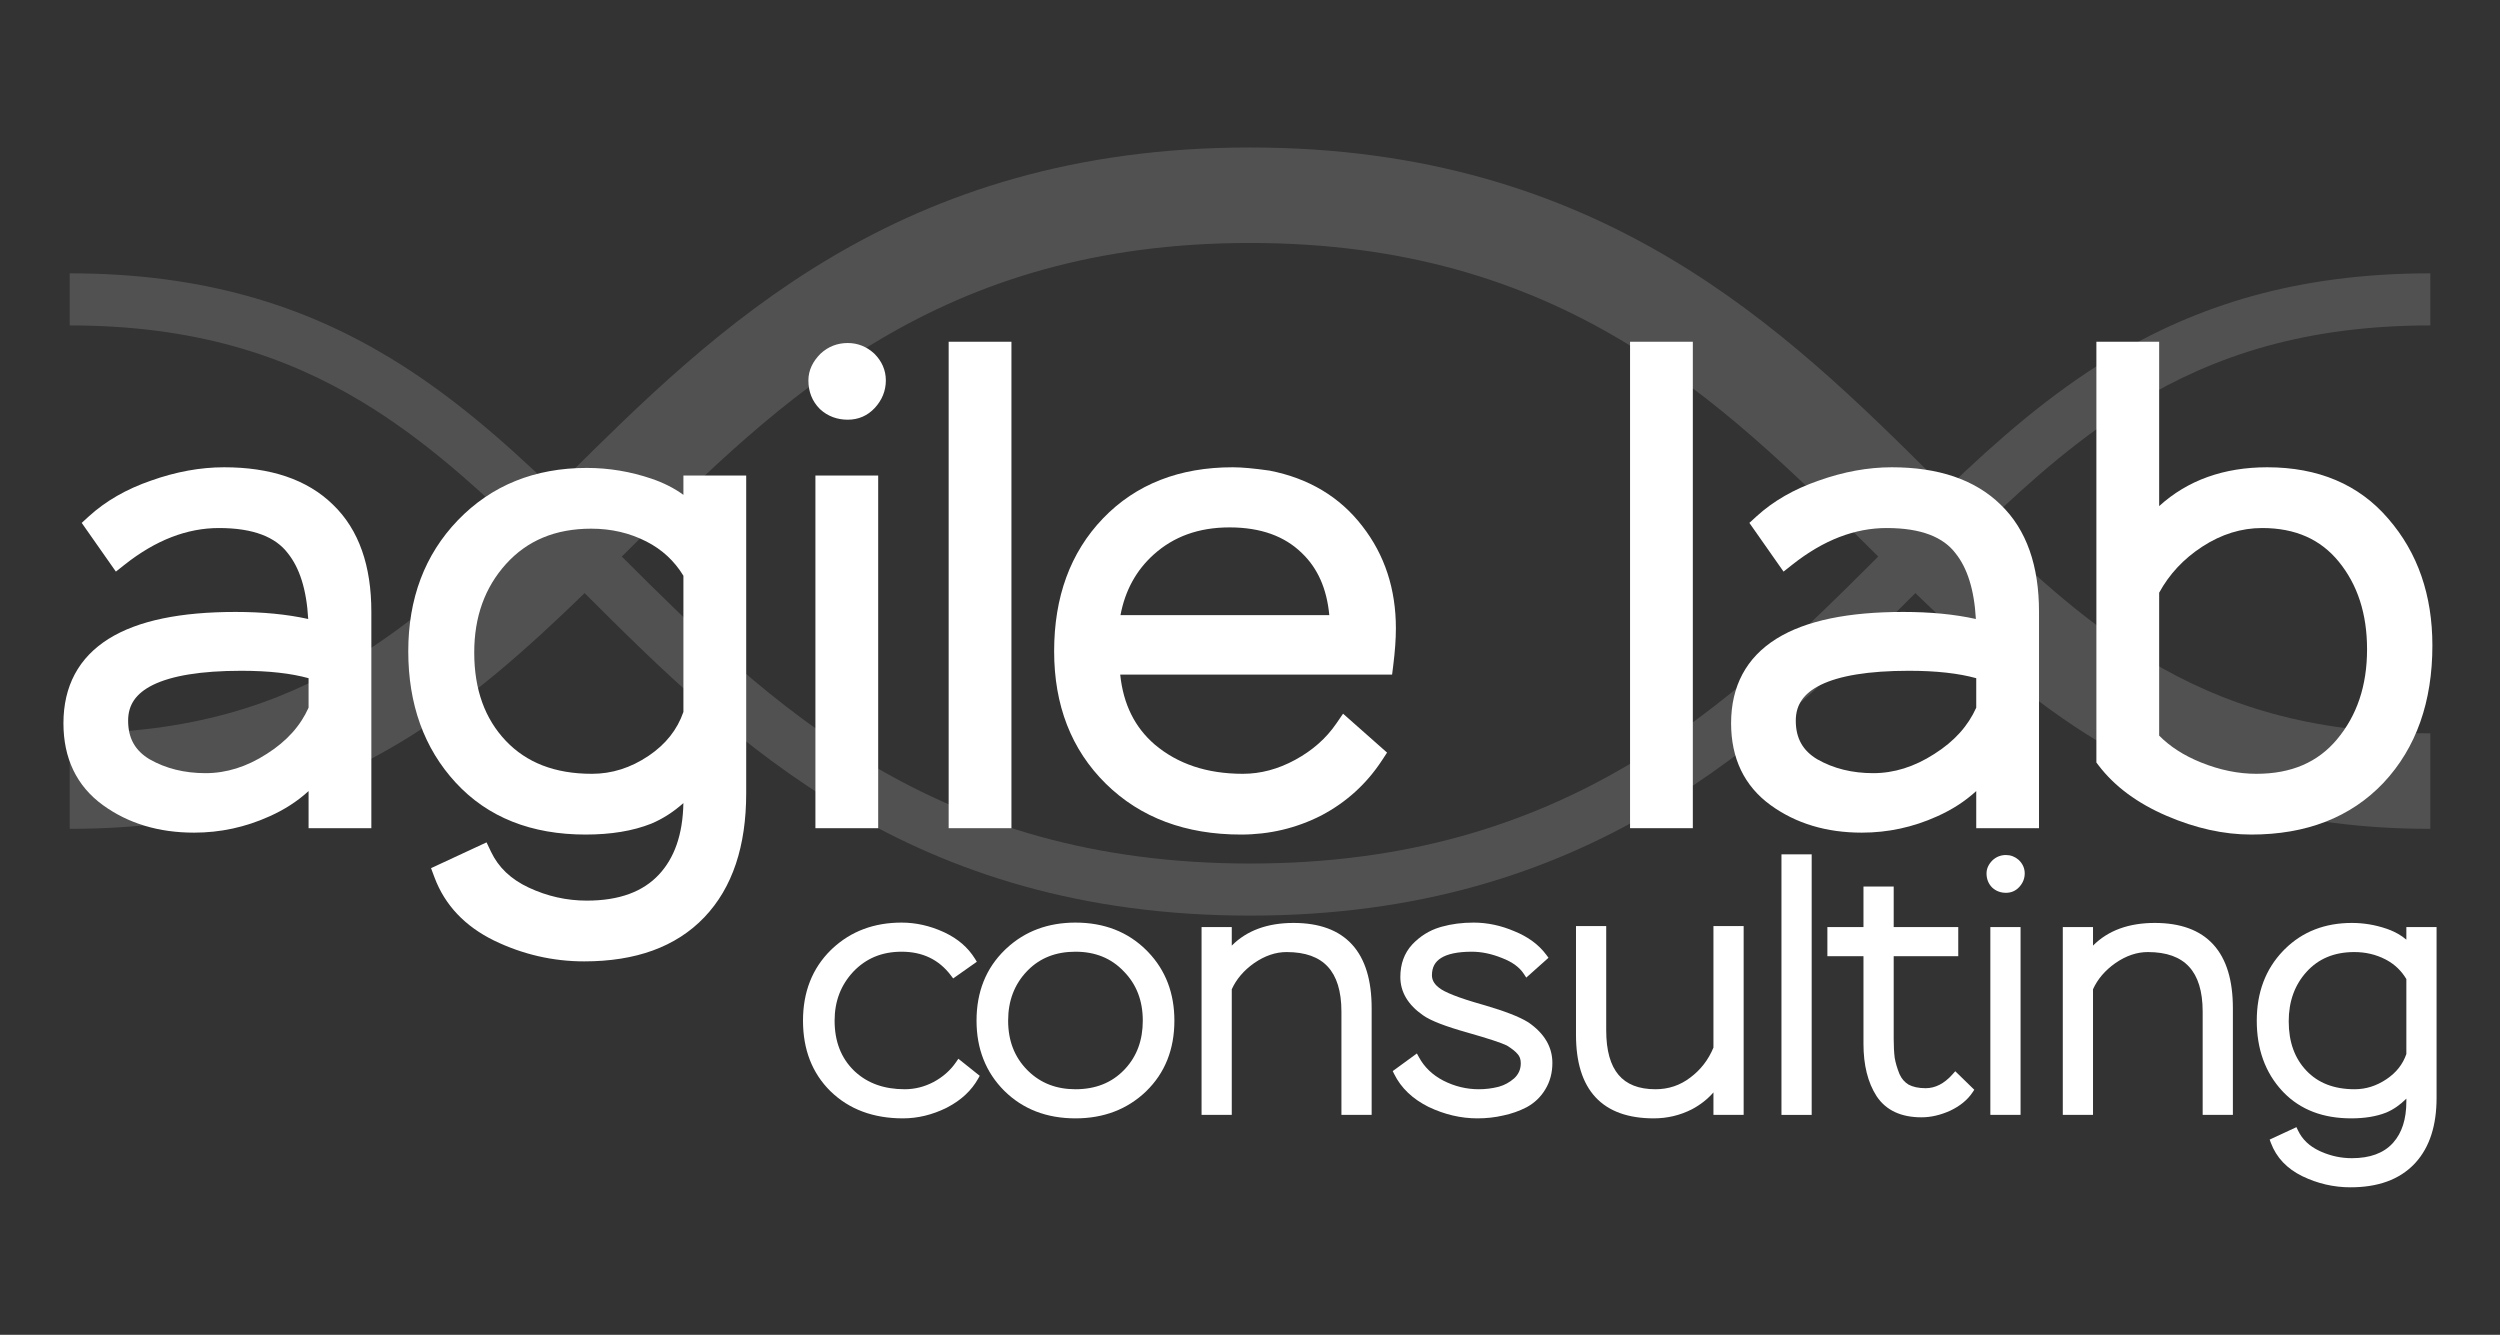 <?xml version="1.0" encoding="UTF-8"?> <svg xmlns="http://www.w3.org/2000/svg" width="339" height="181" viewBox="0 0 339 181" fill="none"><rect x="0" y="0" width="339" height="181" fill="#333333" stroke="none"/><path opacity="0.15" fill-rule="evenodd" clip-rule="evenodd" d="M169.503 20C217.203 20 242.156 44.77 262.62 65.083C263.051 65.51 263.479 65.935 263.905 66.357C270.865 59.661 278.048 53.402 286.192 48.481C297.798 41.469 311.41 37.065 329.552 37.065V44.127C312.693 44.127 300.349 48.182 289.855 54.522C282.32 59.075 275.683 64.835 268.945 71.315C276.345 78.499 283.344 84.731 291.363 89.541C301.396 95.559 313.218 99.442 329.552 99.442V112.389C310.885 112.389 296.751 107.876 284.684 100.638C275.477 95.116 267.41 87.885 259.727 80.424C239.47 100.672 215.371 124.157 169.503 124.157C123.557 124.157 99.55 100.693 79.275 80.424C71.593 87.885 63.526 95.116 54.319 100.638C42.251 107.876 28.117 112.389 9.451 112.389V99.442C25.784 99.442 37.606 95.559 47.64 89.541C55.601 84.766 62.666 78.48 70.056 71.312C63.319 64.833 56.685 59.077 49.148 54.522C38.653 48.182 26.309 44.127 9.451 44.127V37.065C27.592 37.065 41.204 41.469 52.811 48.481C61.002 53.431 68.145 59.658 75.1 66.355C75.585 65.874 76.073 65.39 76.564 64.903C97.027 44.591 121.801 20 169.503 20ZM169.503 32.946C127.301 32.946 105.829 54.112 85.517 74.273L84.314 75.467C104.44 95.582 126.641 117.096 169.503 117.096C212.352 117.096 234.566 95.578 254.69 75.467C254.288 75.069 253.888 74.672 253.488 74.275C233.176 54.113 211.703 32.946 169.503 32.946Z" fill="white"></path><path fill-rule="evenodd" clip-rule="evenodd" d="M318.914 157.05C321.389 157.05 323.195 156.36 324.419 155.054L324.532 154.928C325.692 153.618 326.302 151.78 326.302 149.347V148.976C325.469 149.811 324.566 150.442 323.588 150.857L323.583 150.859L323.578 150.861C322.245 151.393 320.655 151.65 318.82 151.65C315.028 151.65 311.958 150.493 309.669 148.143L309.45 147.912C307.152 145.422 306.018 142.236 306.018 138.4C306.018 134.588 307.203 131.415 309.598 128.927L309.828 128.694C312.222 126.327 315.265 125.15 318.914 125.15C320.509 125.15 322.072 125.41 323.6 125.929L323.887 126.032C324.821 126.381 325.63 126.842 326.302 127.421V125.714H330.399V148.877C330.399 152.571 329.479 155.512 327.572 157.63L327.385 157.832C325.346 159.967 322.432 160.999 318.726 160.999C316.45 160.999 314.271 160.495 312.193 159.491L312.19 159.49C310.11 158.468 308.675 156.964 307.932 154.978L307.766 154.529L311.396 152.842L311.618 153.305C312.187 154.499 313.143 155.421 314.522 156.065L314.787 156.185C316.112 156.763 317.487 157.05 318.914 157.05ZM323.613 146.333C322.249 147.251 320.812 147.701 319.291 147.701C316.487 147.701 314.328 146.848 312.749 145.185C311.162 143.514 310.35 141.3 310.35 138.494C310.35 135.787 311.16 133.566 312.758 131.793C314.374 130.004 316.518 129.099 319.244 129.099C320.766 129.099 322.16 129.426 323.432 130.076L323.664 130.199C324.773 130.815 325.65 131.667 326.302 132.763V142.919C325.832 144.301 324.944 145.438 323.613 146.333Z" fill="white"></path><path fill-rule="evenodd" clip-rule="evenodd" d="M283.812 128.224C285.863 126.163 288.675 125.15 292.188 125.15C295.638 125.15 298.318 126.098 300.126 128.079C301.925 130.052 302.779 132.96 302.779 136.709V151.18H298.682V137.179C298.682 134.383 298.035 132.382 296.831 131.082C295.635 129.789 293.807 129.099 291.247 129.099C289.771 129.099 288.304 129.588 286.84 130.601C285.433 131.595 284.432 132.777 283.812 134.144V151.18H279.715V125.714H283.812V128.224Z" fill="white"></path><path d="M273.988 151.18H269.891V125.713H273.988V151.18ZM274.552 118.432C274.552 119.135 274.293 119.759 273.802 120.287C273.325 120.802 272.716 121.065 272.009 121.065C271.294 121.065 270.663 120.834 270.151 120.363L270.144 120.356L270.136 120.349C269.622 119.836 269.373 119.183 269.373 118.432C269.373 117.763 269.672 117.168 270.184 116.657L270.191 116.65L270.198 116.642C270.704 116.177 271.317 115.941 272.009 115.941C272.637 115.941 273.199 116.153 273.678 116.559L273.773 116.642L273.781 116.65L273.788 116.657C274.285 117.152 274.552 117.751 274.552 118.432Z" fill="white"></path><path d="M261.113 147.56C262.404 147.56 263.621 146.964 264.773 145.667L265.134 145.26L267.714 147.772L267.475 148.13C266.785 149.164 265.763 149.987 264.442 150.613L264.437 150.615L264.433 150.617C263.121 151.207 261.825 151.508 260.549 151.508C257.817 151.508 255.748 150.579 254.468 148.645L254.464 148.64C253.266 146.778 252.687 144.401 252.687 141.547V129.662H247.793V125.713H252.687V120.217H256.785V125.713H265.539V129.662H256.785V140.842C256.785 141.854 256.831 142.719 256.92 143.439C257.038 144.115 257.245 144.827 257.545 145.576L257.598 145.698C257.87 146.29 258.265 146.741 258.786 147.065C259.378 147.385 260.145 147.56 261.113 147.56Z" fill="white"></path><path d="M224.484 147.701C226.254 147.701 227.822 147.174 229.204 146.117L229.206 146.115L229.208 146.114C230.611 145.063 231.655 143.714 232.343 142.056V125.573H236.439V151.18H232.343V148.133C231.533 149.056 230.562 149.817 229.433 150.415L229.429 150.417L229.426 150.419C227.814 151.24 226.086 151.65 224.248 151.65C220.816 151.65 218.15 150.723 216.349 148.783C214.556 146.849 213.705 143.998 213.705 140.326V125.573H217.802V139.716C217.802 142.49 218.391 144.474 219.479 145.759C220.554 147.028 222.189 147.701 224.484 147.701Z" fill="white"></path><path d="M192.414 143.368C193.145 144.71 194.241 145.766 195.724 146.536C197.253 147.314 198.851 147.701 200.524 147.701C201.425 147.701 202.292 147.596 203.128 147.388L203.276 147.348C204.011 147.141 204.687 146.773 205.308 146.235C205.92 145.676 206.218 145.002 206.218 144.179C206.218 143.625 206.063 143.227 205.791 142.933L205.783 142.925L205.776 142.916C205.484 142.572 205.009 142.187 204.321 141.767C203.609 141.416 201.861 140.837 199.017 140.026C196.023 139.185 193.961 138.4 192.931 137.65C190.948 136.264 189.886 134.539 189.886 132.48C189.886 130.741 190.409 129.264 191.481 128.091L191.484 128.088L191.486 128.085C192.55 126.957 193.804 126.171 195.244 125.736L195.509 125.659C196.839 125.287 198.276 125.104 199.818 125.104C201.682 125.104 203.523 125.495 205.341 126.272C207.198 127.022 208.658 128.093 209.696 129.495L209.976 129.874L206.962 132.563L206.632 132.06C206.05 131.173 205.085 130.448 203.68 129.911L203.671 129.907C202.249 129.333 200.887 129.052 199.582 129.052C197.644 129.052 196.278 129.359 195.411 129.901C194.585 130.418 194.171 131.173 194.171 132.245C194.171 132.825 194.423 133.357 195.019 133.85L195.143 133.947L195.149 133.952L195.156 133.957C195.499 134.234 196.128 134.567 197.091 134.947C198.042 135.322 199.279 135.728 200.808 136.164L201.374 136.328C204.061 137.118 206.013 137.871 207.183 138.595L207.309 138.675L207.316 138.68C209.397 140.131 210.503 141.951 210.503 144.132C210.503 145.471 210.183 146.678 209.532 147.739C208.92 148.756 208.084 149.554 207.033 150.13L207.027 150.133L207.022 150.136C206.01 150.657 204.948 151.032 203.838 151.261C202.73 151.521 201.563 151.65 200.336 151.65C198.087 151.65 195.878 151.129 193.711 150.096L193.707 150.094L193.703 150.092C191.548 149.016 189.982 147.532 189.045 145.629L188.854 145.239L192.131 142.848L192.414 143.368Z" fill="white"></path><path d="M167.028 128.224C169.079 126.163 171.891 125.15 175.405 125.15C178.855 125.15 181.535 126.098 183.342 128.079C185.141 130.052 185.996 132.96 185.996 136.709V151.18H181.898V137.179C181.898 134.383 181.251 132.382 180.048 131.082C178.852 129.789 177.024 129.099 174.464 129.099C172.987 129.099 171.521 129.588 170.057 130.601C168.651 131.595 167.649 132.777 167.028 134.144V151.18H162.932V125.714H167.028V128.224Z" fill="white"></path><path fill-rule="evenodd" clip-rule="evenodd" d="M155.419 147.979C157.977 145.491 159.247 142.283 159.247 138.4C159.247 134.699 158.07 131.59 155.704 129.111L155.471 128.873C152.947 126.353 149.72 125.104 145.832 125.104C142.127 125.104 139 126.262 136.487 128.592L136.246 128.821C133.688 131.309 132.418 134.518 132.418 138.4C132.418 142.22 133.672 145.41 136.194 147.928L136.197 147.93C138.721 150.417 141.947 151.65 145.832 151.65C149.655 151.65 152.864 150.432 155.417 147.982L155.419 147.979ZM152.381 131.716C154.095 133.457 154.962 135.671 154.962 138.4C154.962 141.047 154.162 143.208 152.581 144.923L152.425 145.088C150.745 146.823 148.564 147.701 145.832 147.701C143.251 147.701 141.134 146.879 139.446 145.245L139.284 145.084C137.57 143.343 136.703 141.129 136.703 138.4C136.703 135.701 137.555 133.484 139.243 131.71L139.402 131.547C141.06 129.889 143.189 129.052 145.832 129.052C148.528 129.052 150.693 129.943 152.375 131.71L152.381 131.716Z" fill="white"></path><path d="M122.678 147.701C124.035 147.701 125.332 147.378 126.579 146.727C127.857 146.043 128.873 145.144 129.639 144.027L129.955 143.567L132.852 145.881L132.638 146.264C131.73 147.881 130.343 149.17 128.504 150.138L128.325 150.231L128.322 150.233L128.319 150.235C126.402 151.175 124.442 151.65 122.443 151.65C118.439 151.65 115.148 150.437 112.621 147.979L112.618 147.977C110.121 145.517 108.887 142.308 108.887 138.4C108.887 134.52 110.139 131.312 112.665 128.823L112.668 128.821L112.909 128.592C115.421 126.262 118.549 125.104 122.254 125.104C124.184 125.104 126.078 125.528 127.929 126.371L128.103 126.452C129.887 127.298 131.262 128.478 132.203 130L132.459 130.415L129.249 132.676L128.947 132.275C127.325 130.126 125.113 129.052 122.254 129.052C119.596 129.052 117.43 129.954 115.714 131.754C114.021 133.563 113.172 135.768 113.172 138.4C113.172 141.224 114.054 143.463 115.79 145.169L115.955 145.324C117.672 146.899 119.898 147.701 122.678 147.701Z" fill="white"></path><path d="M245.664 151.181H241.566V115.849H245.664V151.181Z" fill="white"></path><path fill-rule="evenodd" clip-rule="evenodd" d="M284.27 103.397V46.34H292.782V68.627C296.651 65.111 301.568 63.363 307.44 63.363C314.313 63.363 319.847 65.658 323.856 70.344C327.864 74.963 329.832 80.726 329.832 87.53C329.832 95.132 327.665 101.386 323.21 106.142L323.204 106.149C318.729 110.865 312.696 113.166 305.276 113.166C301.53 113.166 297.701 112.307 293.798 110.629C289.869 108.94 286.764 106.671 284.564 103.783L284.27 103.397ZM316.894 100.26C319.59 97.042 320.973 93.005 320.973 88.048C320.973 83.194 319.668 79.268 317.142 76.168C314.68 73.148 311.277 71.601 306.748 71.601C303.935 71.601 301.234 72.428 298.62 74.132C296.093 75.779 294.155 77.857 292.782 80.372V99.747C294.238 101.226 296.118 102.446 298.459 103.391C301.017 104.423 303.517 104.928 305.969 104.928C310.744 104.928 314.323 103.339 316.894 100.26Z" fill="white"></path><path fill-rule="evenodd" clip-rule="evenodd" d="M246.608 65.173C243.279 66.322 240.447 67.941 238.146 70.051L237.216 70.904L241.848 77.51L243.048 76.561C247.293 73.204 251.545 71.601 255.83 71.601C260.57 71.601 263.523 72.865 265.156 75.008L265.178 75.036C266.734 76.978 267.704 79.89 267.928 83.936C265.027 83.292 261.74 82.979 258.081 82.979C250.677 82.979 244.879 84.125 240.89 86.611C236.789 89.168 234.736 93.06 234.736 98.072C234.736 102.799 236.502 106.569 240.092 109.175C243.547 111.683 247.694 112.907 252.454 112.907C256.005 112.907 259.409 112.172 262.653 110.707C264.678 109.808 266.456 108.663 267.978 107.269V112.302H276.49V82.95C276.49 76.769 274.833 71.847 271.292 68.438C267.766 64.984 262.764 63.363 256.522 63.363C253.281 63.363 249.974 63.974 246.608 65.173ZM267.978 95.96C266.879 98.42 265.022 100.508 262.328 102.214L262.318 102.221C259.578 103.991 256.817 104.841 254.012 104.841C251.122 104.841 248.608 104.204 246.429 102.964C244.461 101.791 243.508 100.11 243.508 97.727C243.508 96.617 243.788 95.709 244.308 94.946C244.835 94.172 245.668 93.465 246.899 92.864C249.4 91.641 253.333 90.958 258.86 90.958C262.573 90.958 265.599 91.305 267.978 91.963V95.96Z" fill="white"></path><path fill-rule="evenodd" clip-rule="evenodd" d="M229.547 112.302H221.035V46.34H229.547V112.302Z" fill="white"></path><path fill-rule="evenodd" clip-rule="evenodd" d="M184.741 71.355C181.68 67.367 177.465 64.863 172.192 63.823L172.155 63.815L172.117 63.81C170.072 63.518 168.407 63.363 167.151 63.363C159.953 63.363 154.044 65.642 149.576 70.287C145.119 74.922 142.941 80.977 142.941 88.308C142.941 95.608 145.252 101.641 149.95 106.27C154.649 110.899 160.807 113.166 168.277 113.166C172.135 113.166 175.765 112.308 179.146 110.589L179.164 110.58C182.555 108.796 185.307 106.296 187.403 103.095L188.085 102.054L182.12 96.776L181.196 98.123C179.835 100.108 177.994 101.746 175.637 103.03C173.29 104.308 170.928 104.928 168.536 104.928C163.628 104.928 159.678 103.575 156.576 100.953C153.905 98.652 152.322 95.535 151.901 91.476H188.768L188.926 90.215C189.162 88.331 189.283 86.655 189.283 85.197C189.283 79.897 187.781 75.26 184.741 71.355ZM151.937 83.411H180.252C179.911 79.768 178.64 77.009 176.541 75.004L176.53 74.993C174.204 72.721 170.991 71.515 166.718 71.515C162.531 71.515 159.137 72.764 156.432 75.204C154.082 77.325 152.575 80.038 151.937 83.411Z" fill="white"></path><path fill-rule="evenodd" clip-rule="evenodd" d="M137.151 112.302H128.639V46.34H137.151V112.302Z" fill="white"></path><path fill-rule="evenodd" clip-rule="evenodd" d="M119.082 112.302H110.57V64.487H119.082V112.302ZM111.272 47.951L111.294 47.932C112.315 46.99 113.561 46.513 114.956 46.513C116.315 46.513 117.526 47.006 118.531 47.932L118.553 47.951L118.573 47.971C119.569 48.966 120.121 50.188 120.121 51.582C120.121 53.007 119.591 54.273 118.61 55.328C117.639 56.376 116.387 56.911 114.956 56.911C113.526 56.911 112.244 56.448 111.207 55.492L111.186 55.473L111.165 55.452C110.119 54.408 109.617 53.08 109.617 51.582C109.617 50.192 110.241 48.98 111.252 47.971L111.272 47.951Z" fill="white"></path><path fill-rule="evenodd" clip-rule="evenodd" d="M88.346 64.909C85.486 63.938 82.559 63.45 79.571 63.45C72.522 63.45 66.651 65.802 62.083 70.546C57.581 75.226 55.361 81.187 55.361 88.308C55.361 95.466 57.48 101.45 61.803 106.135C66.162 110.86 72.087 113.166 79.398 113.166C82.815 113.166 85.807 112.689 88.331 111.681L88.359 111.669C89.896 111.017 91.331 110.088 92.667 108.9C92.591 113.202 91.425 116.377 89.338 118.606C87.205 120.884 84.031 122.124 79.571 122.124C76.843 122.124 74.223 121.539 71.699 120.359C69.252 119.216 67.584 117.597 66.59 115.514L65.975 114.225L58.449 117.722L58.915 118.97C60.328 122.754 63.063 125.608 66.988 127.536L66.996 127.54C70.882 129.419 74.963 130.363 79.225 130.363C86.132 130.363 91.637 128.437 95.505 124.386C99.359 120.349 101.184 114.673 101.184 107.578V64.487H92.671V67.104C91.424 66.192 89.977 65.464 88.346 64.909ZM68.61 76.484C71.479 73.307 75.285 71.688 80.177 71.688C82.904 71.688 85.39 72.273 87.657 73.431C89.778 74.514 91.442 76.054 92.671 78.072V96.541C91.837 98.94 90.282 100.92 87.941 102.495C85.508 104.132 82.958 104.929 80.264 104.929C75.213 104.929 71.379 103.397 68.586 100.453C65.769 97.485 64.306 93.543 64.306 88.481C64.306 83.609 65.761 79.644 68.61 76.484Z" fill="white"></path><path fill-rule="evenodd" clip-rule="evenodd" d="M20.474 65.173C17.145 66.322 14.312 67.941 12.011 70.051L11.081 70.904L15.713 77.51L16.913 76.561C21.158 73.204 25.41 71.601 29.695 71.601C34.435 71.601 37.388 72.865 39.021 75.008L39.043 75.036C40.599 76.978 41.569 79.89 41.793 83.936C38.892 83.292 35.605 82.979 31.946 82.979C24.542 82.979 18.744 84.125 14.755 86.611C10.654 89.168 8.602 93.06 8.602 98.072C8.602 102.799 10.367 106.569 13.957 109.175C17.413 111.683 21.559 112.907 26.319 112.907C29.87 112.907 33.275 112.172 36.518 110.707C38.543 109.808 40.322 108.663 41.843 107.269V112.302H50.355V82.95C50.355 76.769 48.698 71.846 45.157 68.437C41.63 64.984 36.629 63.363 30.387 63.363C27.147 63.363 23.84 63.974 20.474 65.173ZM41.843 95.96C40.744 98.42 38.886 100.508 36.193 102.214L36.183 102.221C33.443 103.991 30.681 104.841 27.877 104.841C24.987 104.841 22.473 104.204 20.294 102.964C18.326 101.791 17.374 100.11 17.374 97.727C17.374 96.617 17.653 95.709 18.173 94.946C18.701 94.172 19.533 93.465 20.764 92.864C23.265 91.641 27.198 90.958 32.725 90.958C36.438 90.958 39.465 91.305 41.843 91.963V95.96Z" fill="white"></path></svg> 